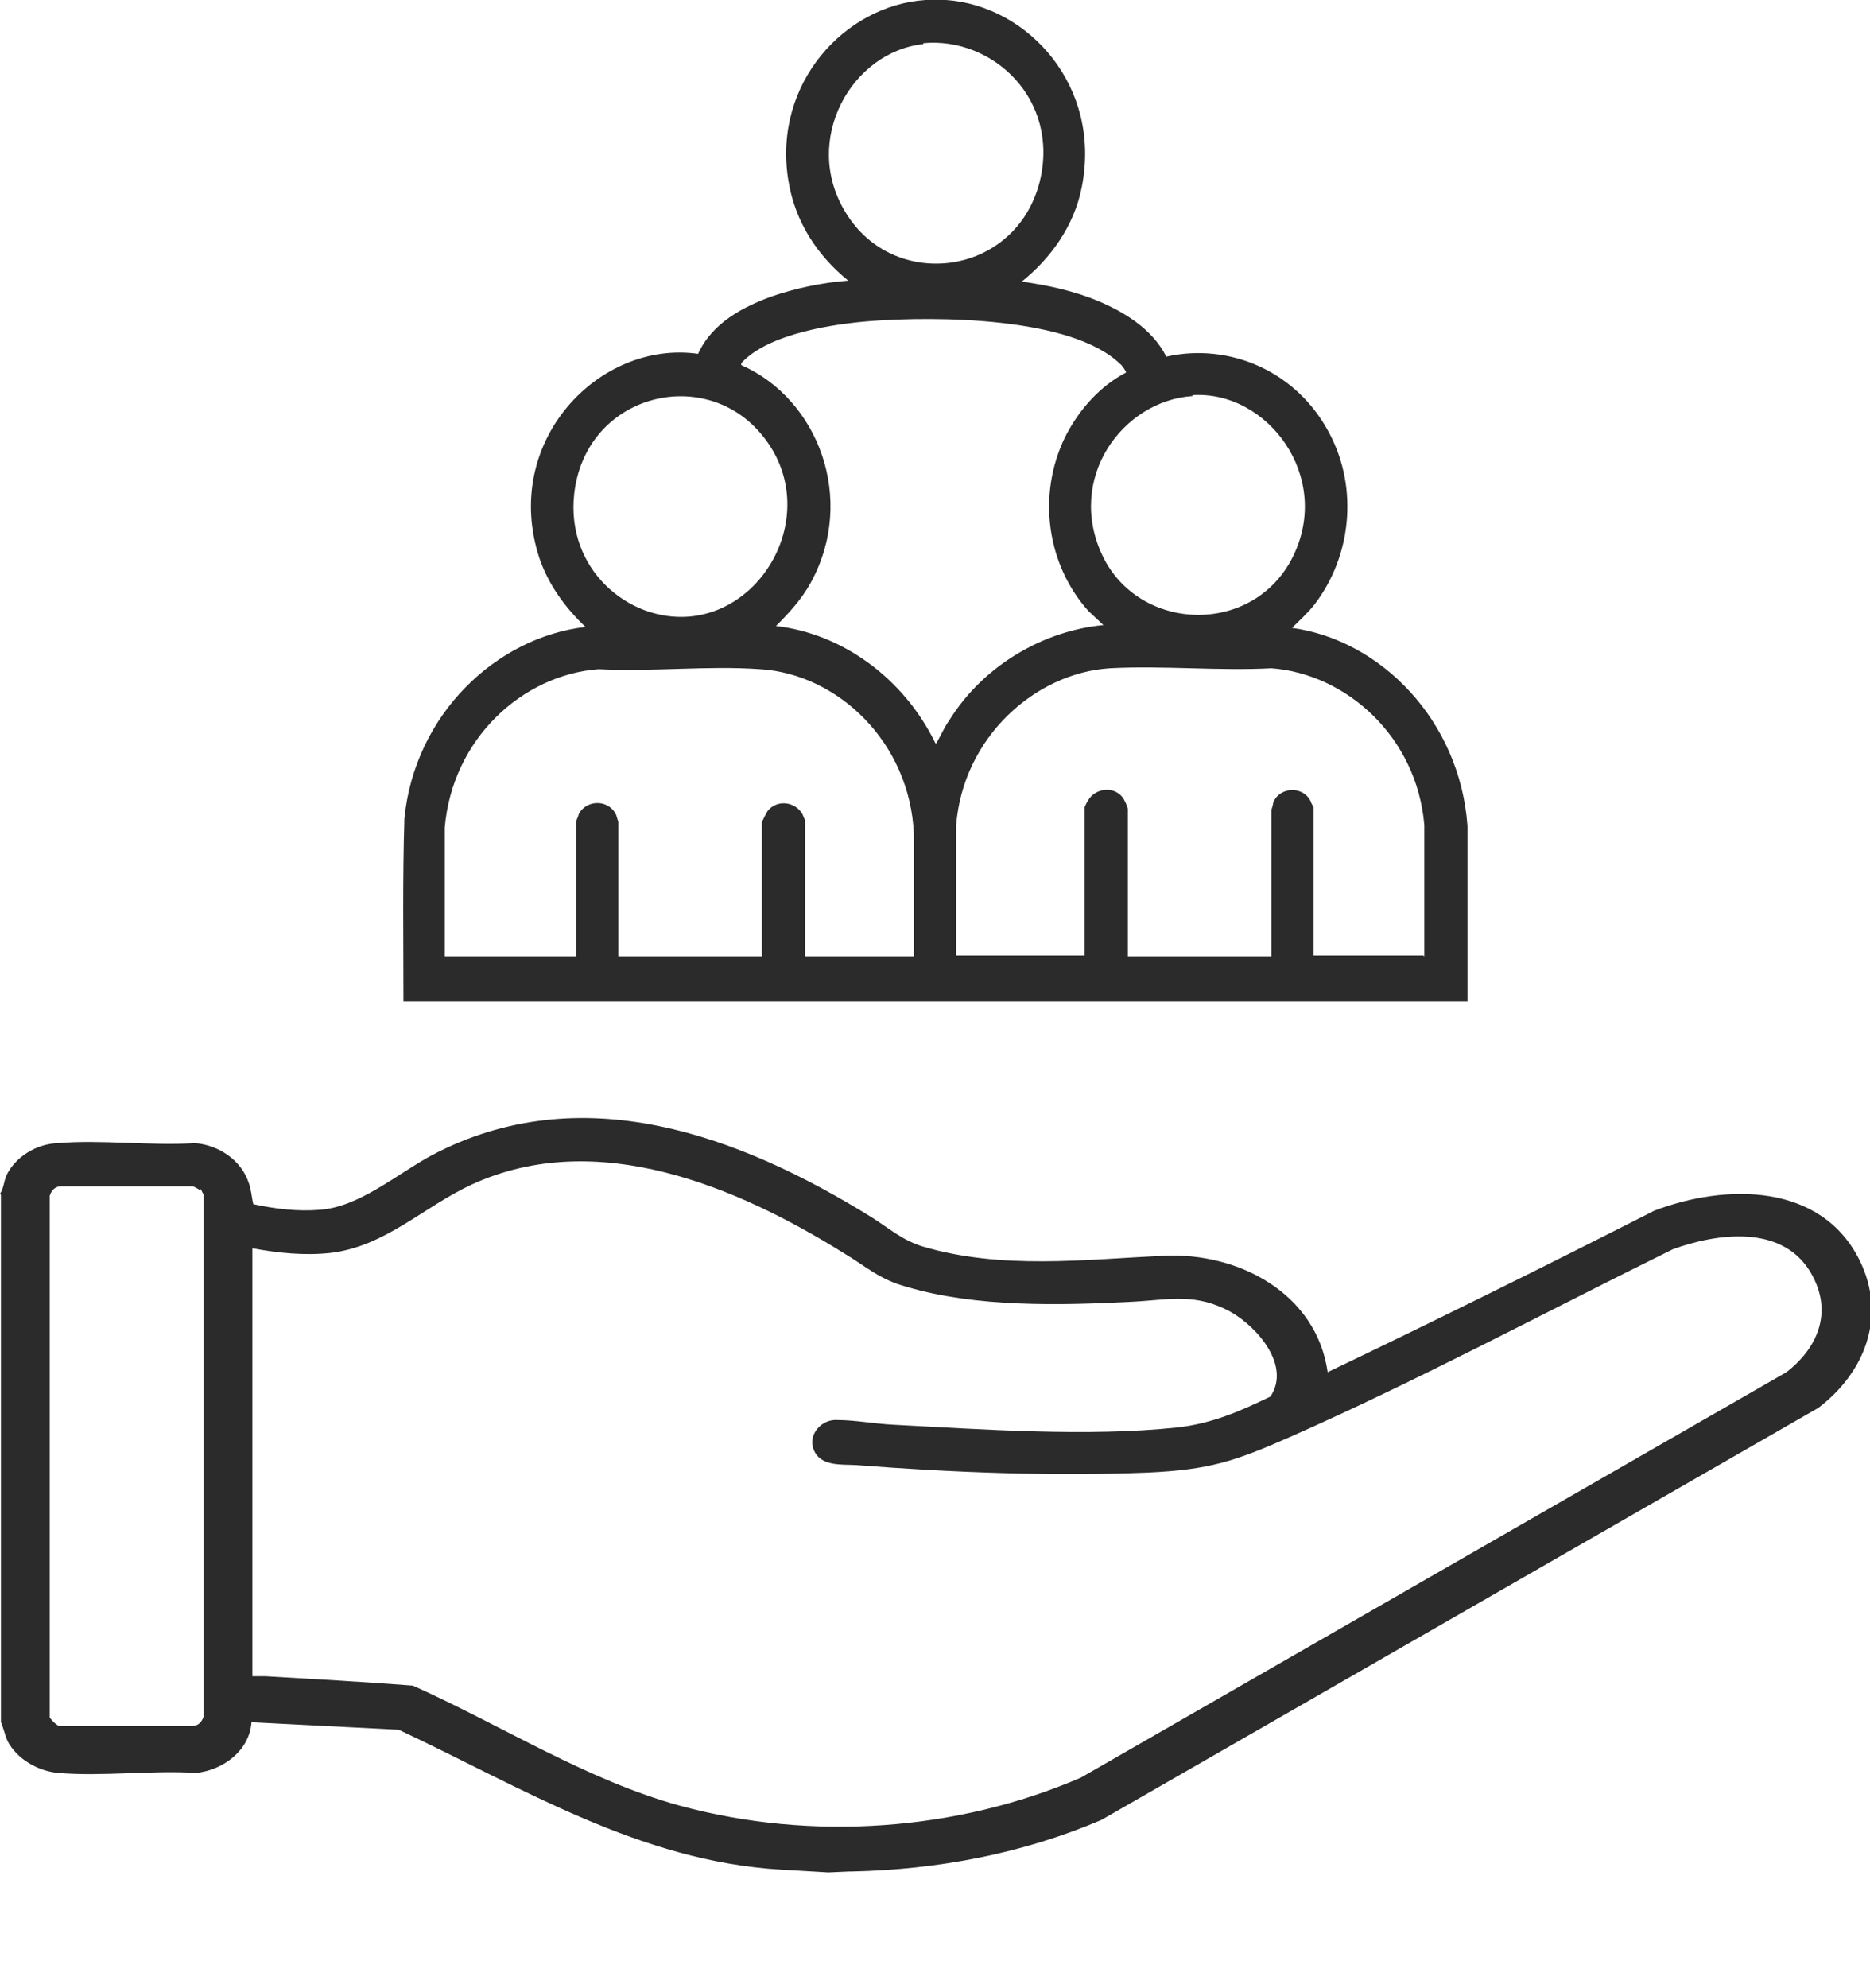 <svg id="Layer_1" data-name="Layer 1" xmlns="http://www.w3.org/2000/svg" viewBox="0 0 19.93 21.18">
  <defs>
    <style>
      .cls-1 {
        fill: #2a2b2a;
      }
    </style>
  </defs>
  <path class="cls-1" d="M10.08,0c.89.06,1.66.93,1.45,1.99-.08.42-.34.77-.64,1.01.28.04.56.1.82.21s.57.29.72.59c.67-.15,1.39.15,1.74.82.31.59.23,1.31-.16,1.82-.07.09-.16.17-.24.25.95.13,1.79.99,1.87,2.11v1.87s-11.34,0-11.34,0c0-.65-.01-1.3.01-1.95.11-1.11.98-1.93,1.93-2.04-.21-.2-.39-.44-.49-.73-.41-1.24.63-2.33,1.69-2.18.15-.33.48-.5.78-.61.26-.09.55-.15.82-.17-.32-.26-.57-.62-.64-1.08-.16-1.02.6-1.85,1.46-1.91h.22ZM9.84.47c-.76.08-1.3,1.02-.83,1.79.51.85,1.81.69,2.07-.32.22-.88-.5-1.55-1.24-1.48ZM12,3.96s-.04-.07-.06-.08c-.52-.51-1.99-.51-2.65-.46-.39.03-1.1.13-1.39.45,0,0,0,0,0,.02.82.36,1.23,1.43.74,2.32-.1.18-.23.32-.37.46.7.08,1.36.55,1.7,1.25.01,0,.02,0,.02-.02.04-.07.08-.16.13-.23.37-.59,1.01-.95,1.64-1.01l-.16-.15c-.44-.49-.55-1.23-.25-1.85.15-.3.38-.55.65-.69ZM8.1,4.61c-.62-.72-1.86-.4-1.98.65-.09.8.57,1.36,1.22,1.31.87-.07,1.42-1.2.76-1.96ZM12.71,4.22c-.75.05-1.35.88-.96,1.7s1.61.86,2.03.01-.27-1.77-1.07-1.72ZM4.75,10.19h1.39v-1.44s.03-.07.03-.08c.09-.16.33-.15.4.02,0,.01.02.06.02.07v1.43h1.53v-1.43s.05-.11.07-.13c.1-.11.28-.09.36.04,0,0,.03.07.03.07v1.45h1.16v-1.3c-.04-.98-.81-1.71-1.64-1.76-.56-.04-1.15.03-1.72,0-.81.06-1.56.74-1.64,1.69v1.37ZM15.18,10.19v-1.4c-.08-.94-.83-1.61-1.63-1.67-.56.03-1.15-.03-1.72,0-.8.05-1.57.74-1.64,1.68v1.38s1.37,0,1.37,0v-1.58s.02-.05.03-.06c.07-.14.27-.17.37-.05.02.02.06.11.06.13v1.57h1.53v-1.56s.02-.06.02-.08c.07-.17.32-.18.4-.01,0,.01.03.06.03.06v1.58h1.17Z"></path>
  <path class="cls-1" d="M0,12.72c.04-.06.04-.13.07-.2.1-.2.32-.33.54-.34.47-.04.99.03,1.47,0,.25.02.49.18.57.42.03.08.03.15.05.23.23.05.47.08.71.06.42-.03.82-.38,1.19-.58,1.59-.84,3.27-.22,4.69.66.19.12.32.24.54.31.84.25,1.72.14,2.57.1.8-.04,1.63.4,1.75,1.24,1.17-.56,2.32-1.13,3.48-1.72.76-.29,1.78-.3,2.19.53.29.59.06,1.19-.44,1.57l-7.64,4.39c-.84.36-1.75.53-2.66.55h-.03s-.22.01-.22.01l-.51-.03c-1.5-.09-2.75-.87-4.07-1.49l-1.57-.08c-.02.3-.3.51-.59.54-.48-.03-1,.04-1.47,0-.22-.02-.44-.15-.54-.34-.03-.07-.04-.13-.07-.2v-5.62ZM2.69,17.86s.1,0,.14,0c.52.03,1.05.06,1.57.1.94.42,1.86,1.01,2.85,1.28,1.4.38,2.95.27,4.27-.3l7.52-4.32c.36-.28.5-.68.24-1.09-.31-.48-.98-.39-1.45-.22-1.36.67-2.7,1.39-4.08,2-.59.26-.86.35-1.52.38-1.02.04-2.08,0-3.1-.08-.16-.01-.39.02-.46-.17-.06-.16.09-.32.25-.31.19,0,.4.04.6.05.96.05,2.07.13,3.02.03.37-.04.67-.17,1-.33.22-.33-.14-.74-.42-.9-.38-.21-.66-.13-1.06-.11-.77.04-1.66.06-2.4-.16-.29-.08-.42-.21-.67-.36-1.14-.71-2.63-1.34-3.96-.73-.52.24-.92.66-1.51.73-.28.03-.56,0-.83-.05v4.56ZM2.13,12.68s-.06-.04-.08-.04H.65c-.06,0-.1.04-.12.1v5.56s.05.07.1.09h1.42c.06,0,.1-.04.12-.1v-5.56s-.02-.04-.03-.06Z"></path>
</svg>